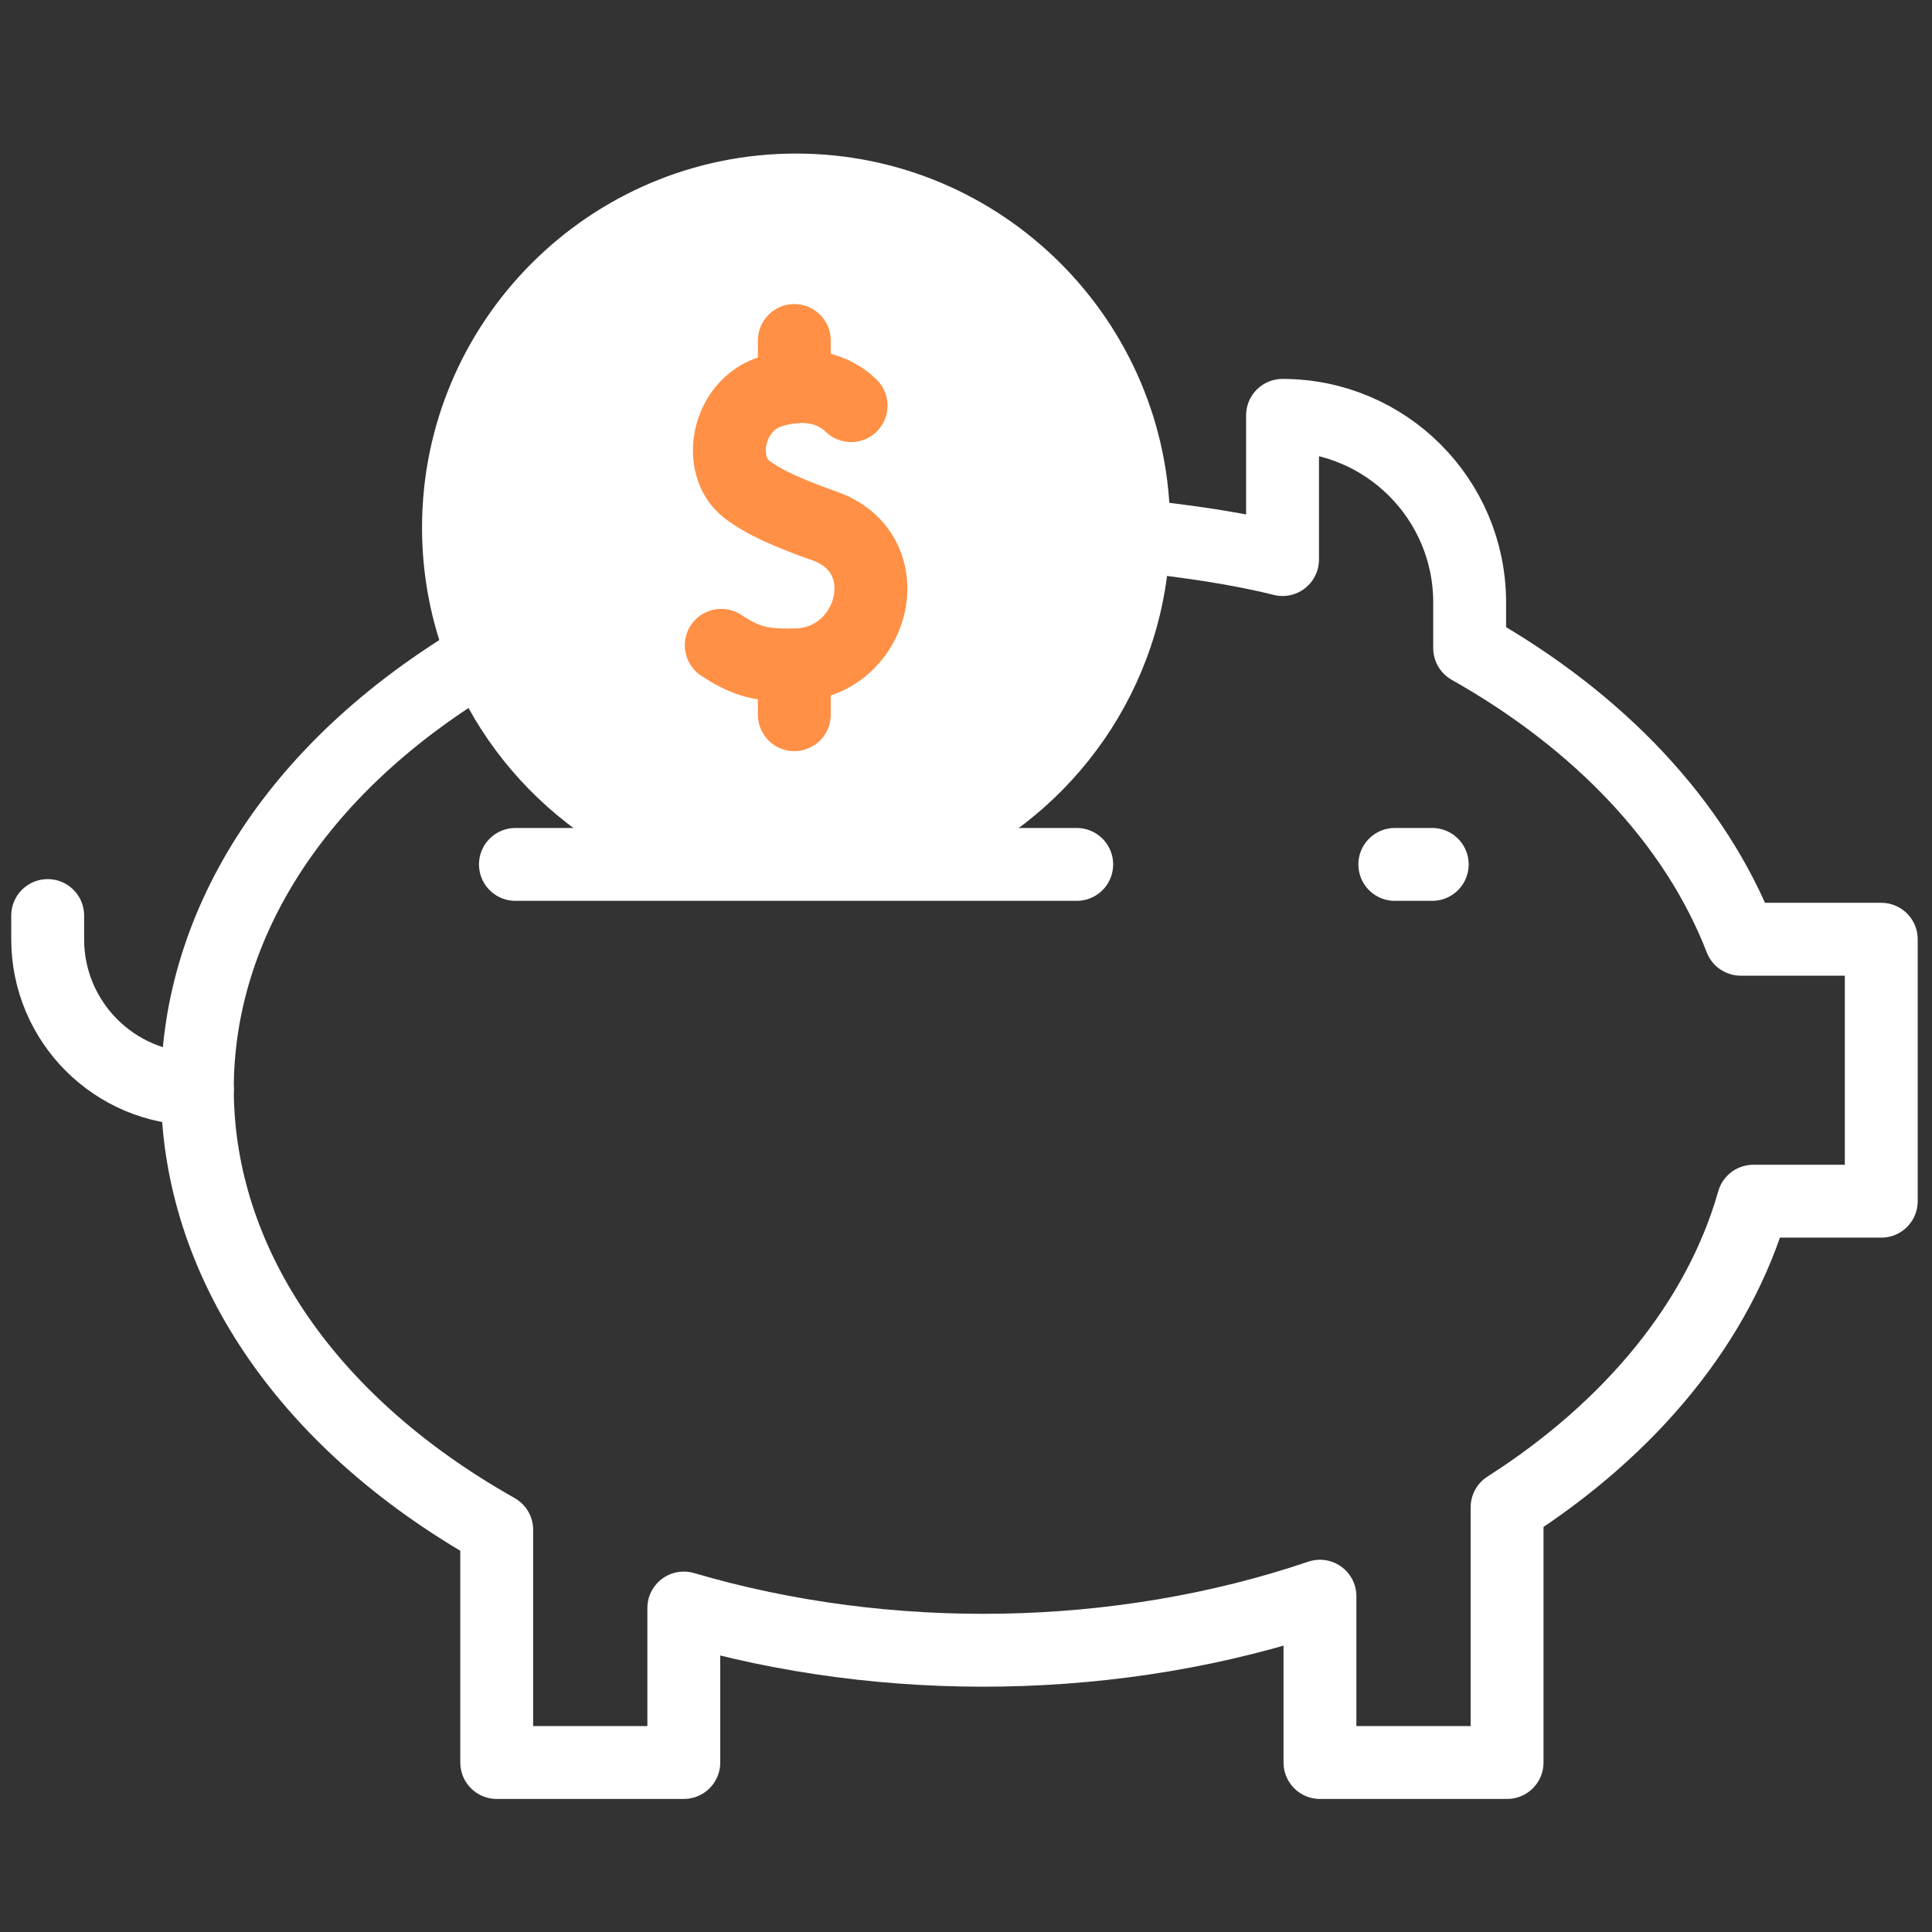 <svg width="81" height="81" viewBox="0 0 81 81" fill="none" xmlns="http://www.w3.org/2000/svg">
<rect x="0" y="0" width="81" height="81" fill="#333333" stroke="none"/>
<g clip-path="url(#clip0_387_65731)">
<path d="M8.274 45.654C4.808 45.654 1.999 42.844 1.999 39.378V38.385" stroke="white" stroke-width="3.055" stroke-miterlimit="10" stroke-linecap="round" stroke-linejoin="round"/>
<path d="M60.047 36.241H58.478" stroke="white" stroke-width="3.055" stroke-miterlimit="10" stroke-linecap="round" stroke-linejoin="round"/>
<path d="M47.491 22.45C49.774 22.676 52.013 23.016 53.771 23.46V17.414C58.103 17.414 61.616 20.927 61.616 25.258V27.172C67.042 30.233 71.09 34.487 72.981 39.378H78.873V50.361H73.508C72.071 55.416 68.365 59.882 63.185 63.194V73.894H55.34V66.921C46.908 69.781 37.178 69.922 28.669 67.417V73.894H20.825V64.137C4.32 54.831 4.039 37.026 20.306 27.471" stroke="white" stroke-width="3.055" stroke-miterlimit="10" stroke-linecap="round" stroke-linejoin="round"/>
<path d="M49.059 22.121C49.059 13.473 42.024 6.438 33.376 6.438C24.729 6.438 17.694 13.473 17.694 22.121C17.694 28.325 21.316 33.699 26.556 36.241H40.197C45.437 33.699 49.059 28.325 49.059 22.121Z" fill="white"/>
<path d="M35.683 17.007C35.428 16.756 34.37 15.796 32.346 16.406C30.488 16.965 30.027 19.508 31.289 20.498C32.014 21.067 33.105 21.534 34.575 22.054C37.866 23.217 36.65 27.857 33.303 27.88C31.996 27.889 31.386 27.805 30.238 27.055" stroke="#FF9045" stroke-width="3.055" stroke-miterlimit="10" stroke-linecap="round" stroke-linejoin="round"/>
<path d="M33.302 29.965V27.88" stroke="#FF9045" stroke-width="3.055" stroke-miterlimit="10" stroke-linecap="round" stroke-linejoin="round"/>
<path d="M33.302 16.218V14.276" stroke="#FF9045" stroke-width="3.055" stroke-miterlimit="10" stroke-linecap="round" stroke-linejoin="round"/>
<path d="M21.609 36.241H45.142" stroke="white" stroke-width="3.055" stroke-miterlimit="10" stroke-linecap="round" stroke-linejoin="round"/>
</g>
<defs>
<clipPath id="clip0_387_65731">
<rect width="80" height="80" fill="white" transform="translate(0.436 0.947)"/>
</clipPath>
</defs>
</svg>
